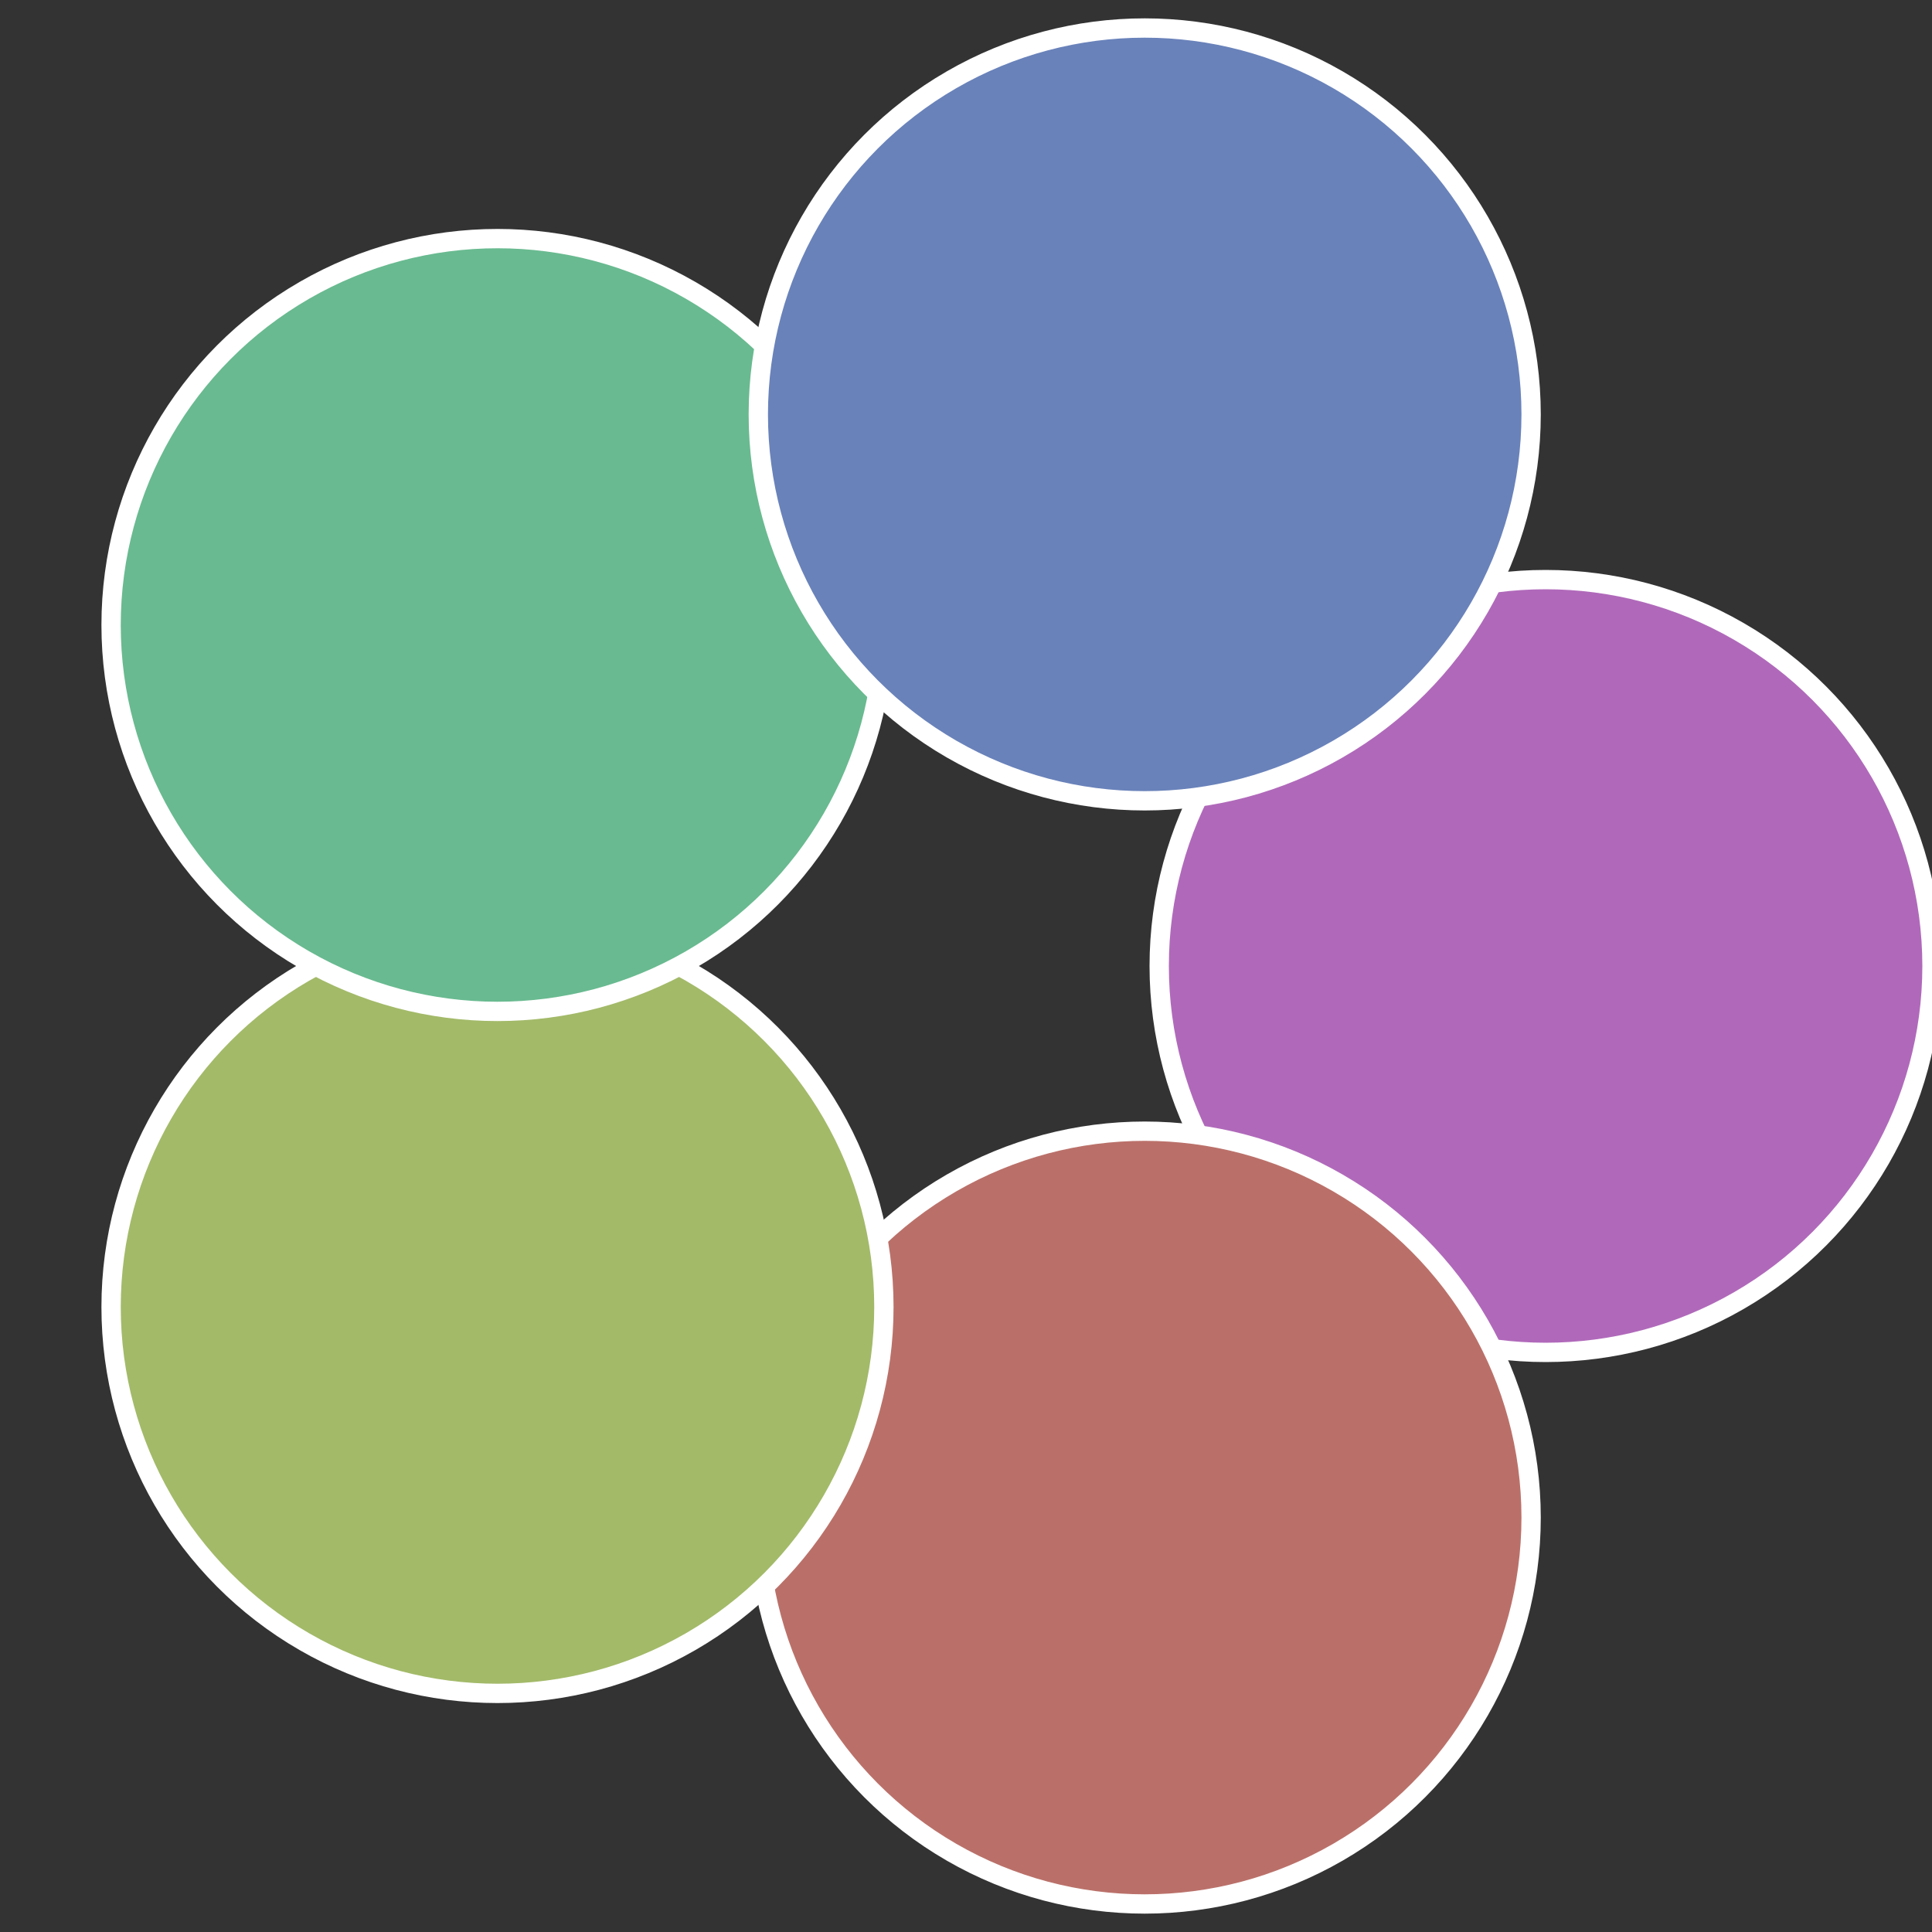 <?xml version="1.0" standalone="no"?>
<svg width="500" height="500" viewBox="-1 -1 2 2" xmlns="http://www.w3.org/2000/svg">
 
                <rect x="-1" y="-1" width="2" height="2" fill="#333333" stroke="none"/>
 
                <circle cx="0.6" cy="0" r="0.4" fill="#b069ba" stroke="#fff" stroke-width="1%" />
             
                <circle cx="0.185" cy="0.571" r="0.4" fill="#ba7069" stroke="#fff" stroke-width="1%" />
             
                <circle cx="-0.485" cy="0.353" r="0.4" fill="#a3ba69" stroke="#fff" stroke-width="1%" />
             
                <circle cx="-0.485" cy="-0.353" r="0.4" fill="#69ba90" stroke="#fff" stroke-width="1%" />
             
                <circle cx="0.185" cy="-0.571" r="0.4" fill="#6982ba" stroke="#fff" stroke-width="1%" />
            </svg>
